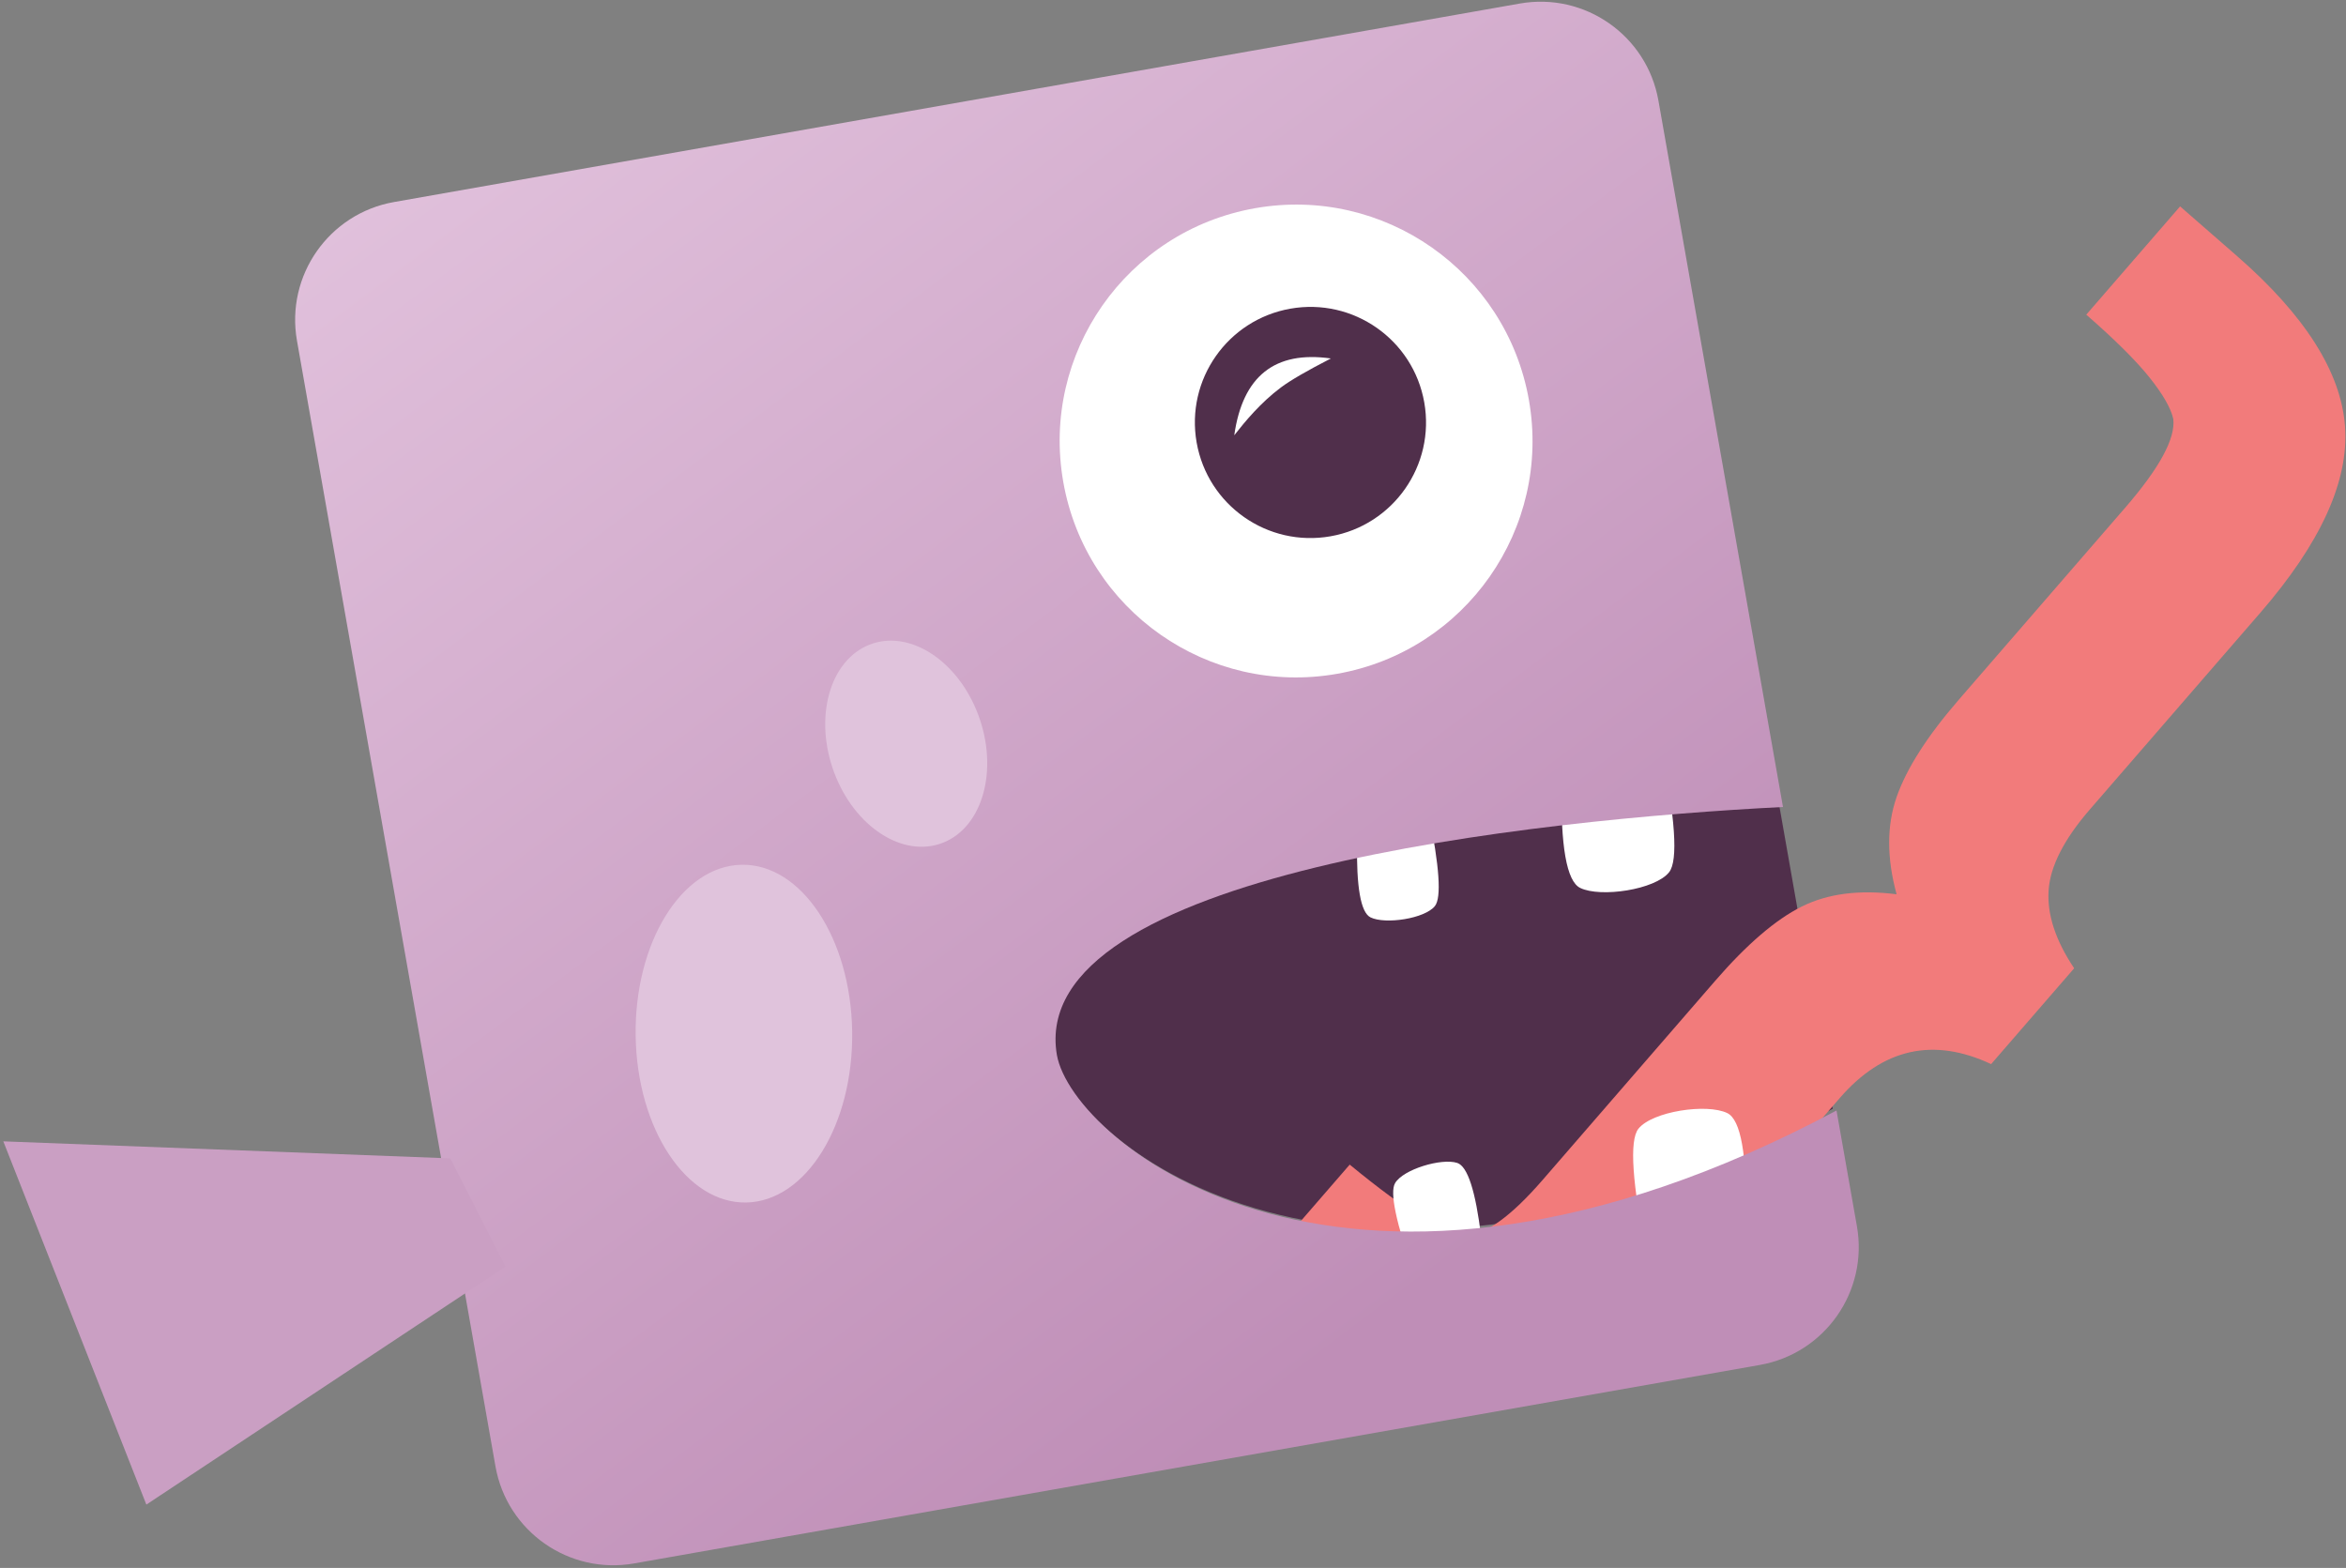 <?xml version="1.0" encoding="UTF-8"?>
<svg width="392px" height="262px" viewBox="0 0 392 262" version="1.1" xmlns="http://www.w3.org/2000/svg" xmlns:xlink="http://www.w3.org/1999/xlink">
    <rect x="0" y="0" width="392" height="262" fill="#808080" stroke="none"/>
    <!-- Generator: Sketch 59 (86127) - https://sketch.com -->
    <title>Group</title>
    <desc>Created with Sketch.</desc>
    <defs>
        <linearGradient x1="0%" y1="0%" x2="50%" y2="100%" id="linearGradient-1">
            <stop stop-color="#E1C1DC" offset="0%"></stop>
            <stop stop-color="#BF8EB7" offset="100%"></stop>
        </linearGradient>
        <path d="M231,160.403 L231,211 C231,222.046 222.046,231 211,231 L20,231 C8.954,231 -4.53394643e-13,222.046 -4.54747351e-13,211 L-4.54747351e-13,20 C-4.56100058e-13,8.954 8.954,2.02906125e-15 20,0 L211,0 C222.046,-2.02906125e-15 231,8.954 231,20 L231,140.401 C231,140.219 231,140.036 231,139.853 C190.093,134.748 104.536,128.748 104.322,159.579 C104.322,174.6 143.14,220.056 231,191.349 C230.988,183.111 230.996,173.211 231,160.403 Z" id="path-2"></path>
    </defs>
    <g id="Page-1" stroke="none" stroke-width="1" fill="none" fill-rule="evenodd">
        <g id="verso" transform="translate(-185, -154)">
            <g id="Group-2">
                <g id="Group" transform="translate(394.203, 292.456) rotate(-10) translate(-394.203, -292.456) translate(179.203, 164.456)">
                    <g id="logo-1" transform="translate(72, 0)">
                        <g id="bouche" transform="translate(104, 52)">
                            <path d="M126.43,87.394 C85.603,82.283 0.214,76.275 0,107.144 C0,122.183 38.742,167.695 126.43,138.953 C126.413,126.753 126.439,110.911 126.43,87.394 Z" id="Path-8" fill="#502F4B"></path>
                            <path d="M148.947,71.536 C148.959,79.608 148.036,85.889 146.176,90.38 C144.317,94.872 140.776,98.856 135.555,102.333 C140.787,105.826 144.34,109.913 146.214,114.594 C148.088,119.275 149.031,125.65 149.043,133.722 L149.109,176.096 C149.123,184.901 150.345,190.406 152.775,192.611 C154.27,193.714 156.791,194.589 160.339,195.237 C163.886,195.884 168.833,196.213 175.18,196.223 L175.217,220.162 L162.617,220.142 C147.498,220.119 136.713,216.892 130.264,210.461 C123.814,204.031 120.577,193.111 120.553,177.703 L120.485,134.228 C120.475,127.624 119.254,122.715 116.823,119.501 C114.391,116.287 110.468,113.942 105.052,112.466 L105.019,91.279 C115.281,88.36 120.403,81.398 120.386,70.391 L120.314,23.89 C120.292,9.765 123.589,-0.411 130.206,-6.637 C136.823,-12.864 147.597,-15.966 162.53,-15.943 L174.85,-15.923 L174.887,8.291 C168.541,8.464 163.595,8.869 160.05,9.506 C156.504,10.142 153.986,11.01 152.494,12.108 C150.071,14.305 148.866,19.44 148.878,27.511 L148.947,71.536 Z" id="{" fill="#F27B7B" fill-rule="nonzero" transform="translate(140.118, 102.11) rotate(-129) translate(-140.118, -102.11) "></path>
                            <path d="M108.953,154.523 C110.993,144.063 110.993,138.092 108.953,136.61 C105.893,134.387 96.661,134.14 93.872,136.61 C92.013,138.257 91.246,145.408 91.571,158.063 L91.571,160.128 L108.953,154.523 Z" id="Path-3" fill="#FFFFFF"></path>
                            <path d="M64.211,150.667 C65.691,143.094 65.693,138.771 64.217,137.699 C62.002,136.091 55.318,135.915 53.298,137.704 C51.951,138.897 51.394,144.074 51.625,153.235 L51.625,154.73 L64.211,150.667 Z" id="Path-3" fill="#FFFFFF" transform="translate(58.449, 145.578) rotate(-8) translate(-58.449, -145.578) "></path>
                            <path d="M107.206,91.446 C109.246,80.986 109.246,75.015 107.206,73.533 C104.146,71.31 94.915,71.063 92.126,73.533 C90.266,75.18 89.499,82.331 89.825,94.986 L89.825,97.051 L107.206,91.446 Z" id="Path-3" fill="#FFFFFF" transform="translate(99.244, 84.411) rotate(-180) translate(-99.244, -84.411) "></path>
                            <path d="M67.457,91.272 C68.934,83.699 68.934,79.376 67.457,78.303 C65.242,76.694 58.558,76.515 56.539,78.303 C55.193,79.496 54.638,84.673 54.873,93.835 L54.873,95.33 L67.457,91.272 Z" id="Path-3" fill="#FFFFFF" transform="translate(61.693, 86.179) rotate(-180) translate(-61.693, -86.179) "></path>
                        </g>
                        <mask id="mask-3" fill="white">
                            <use xlink:href="#path-2"></use>
                        </mask>
                        <use id="Combined-Shape" fill="url(#linearGradient-1)" xlink:href="#path-2"></use>
                        <g id="oeil" mask="url(#mask-3)">
                            <g transform="translate(122, 26)">
                                <circle id="Oval" fill="#FFFFFF" cx="39.5" cy="39.5" r="39.5"></circle>
                                <circle id="Oval" fill="#502F4B" cx="42.4" cy="36.867" r="19.311"></circle>
                                <path d="M47.618,26.926 C38.631,23.989 32.588,27.267 29.491,36.761 C31.713,34.77 34.761,32.166 38.554,30.247 C40.322,29.353 43.343,28.246 47.618,26.926 Z" id="Path-4" fill="#FFFFFF"></path>
                            </g>
                        </g>
                        <g id="taches" mask="url(#mask-3)" fill="#E0C3DC">
                            <g transform="translate(35, 83)" id="Oval">
                                <path d="M13.942,91.86 C23.815,93.394 33.833,82.165 36.317,66.778 C38.8,51.392 32.81,37.675 22.936,36.14 C13.063,34.606 3.045,45.835 0.561,61.222 C-1.922,76.608 4.068,90.325 13.942,91.86 Z"></path>
                                <path d="M50.612,38.4 C57.695,39.45 64.758,32.51 66.386,22.9 C68.015,13.29 63.593,4.649 56.51,3.6 C49.427,2.55 42.364,9.49 40.735,19.1 C39.107,28.71 43.529,37.351 50.612,38.4 Z" transform="translate(53.561, 21) rotate(-20) translate(-53.561, -21) "></path>
                            </g>
                        </g>
                    </g>
                    <polygon id="Path-5" fill="#CA9FC3" points="0.445 143.237 13.443 207.164 79.45 178.427 73.503 159.009"></polygon>
                </g>
            </g>
        </g>
    </g>
</svg>